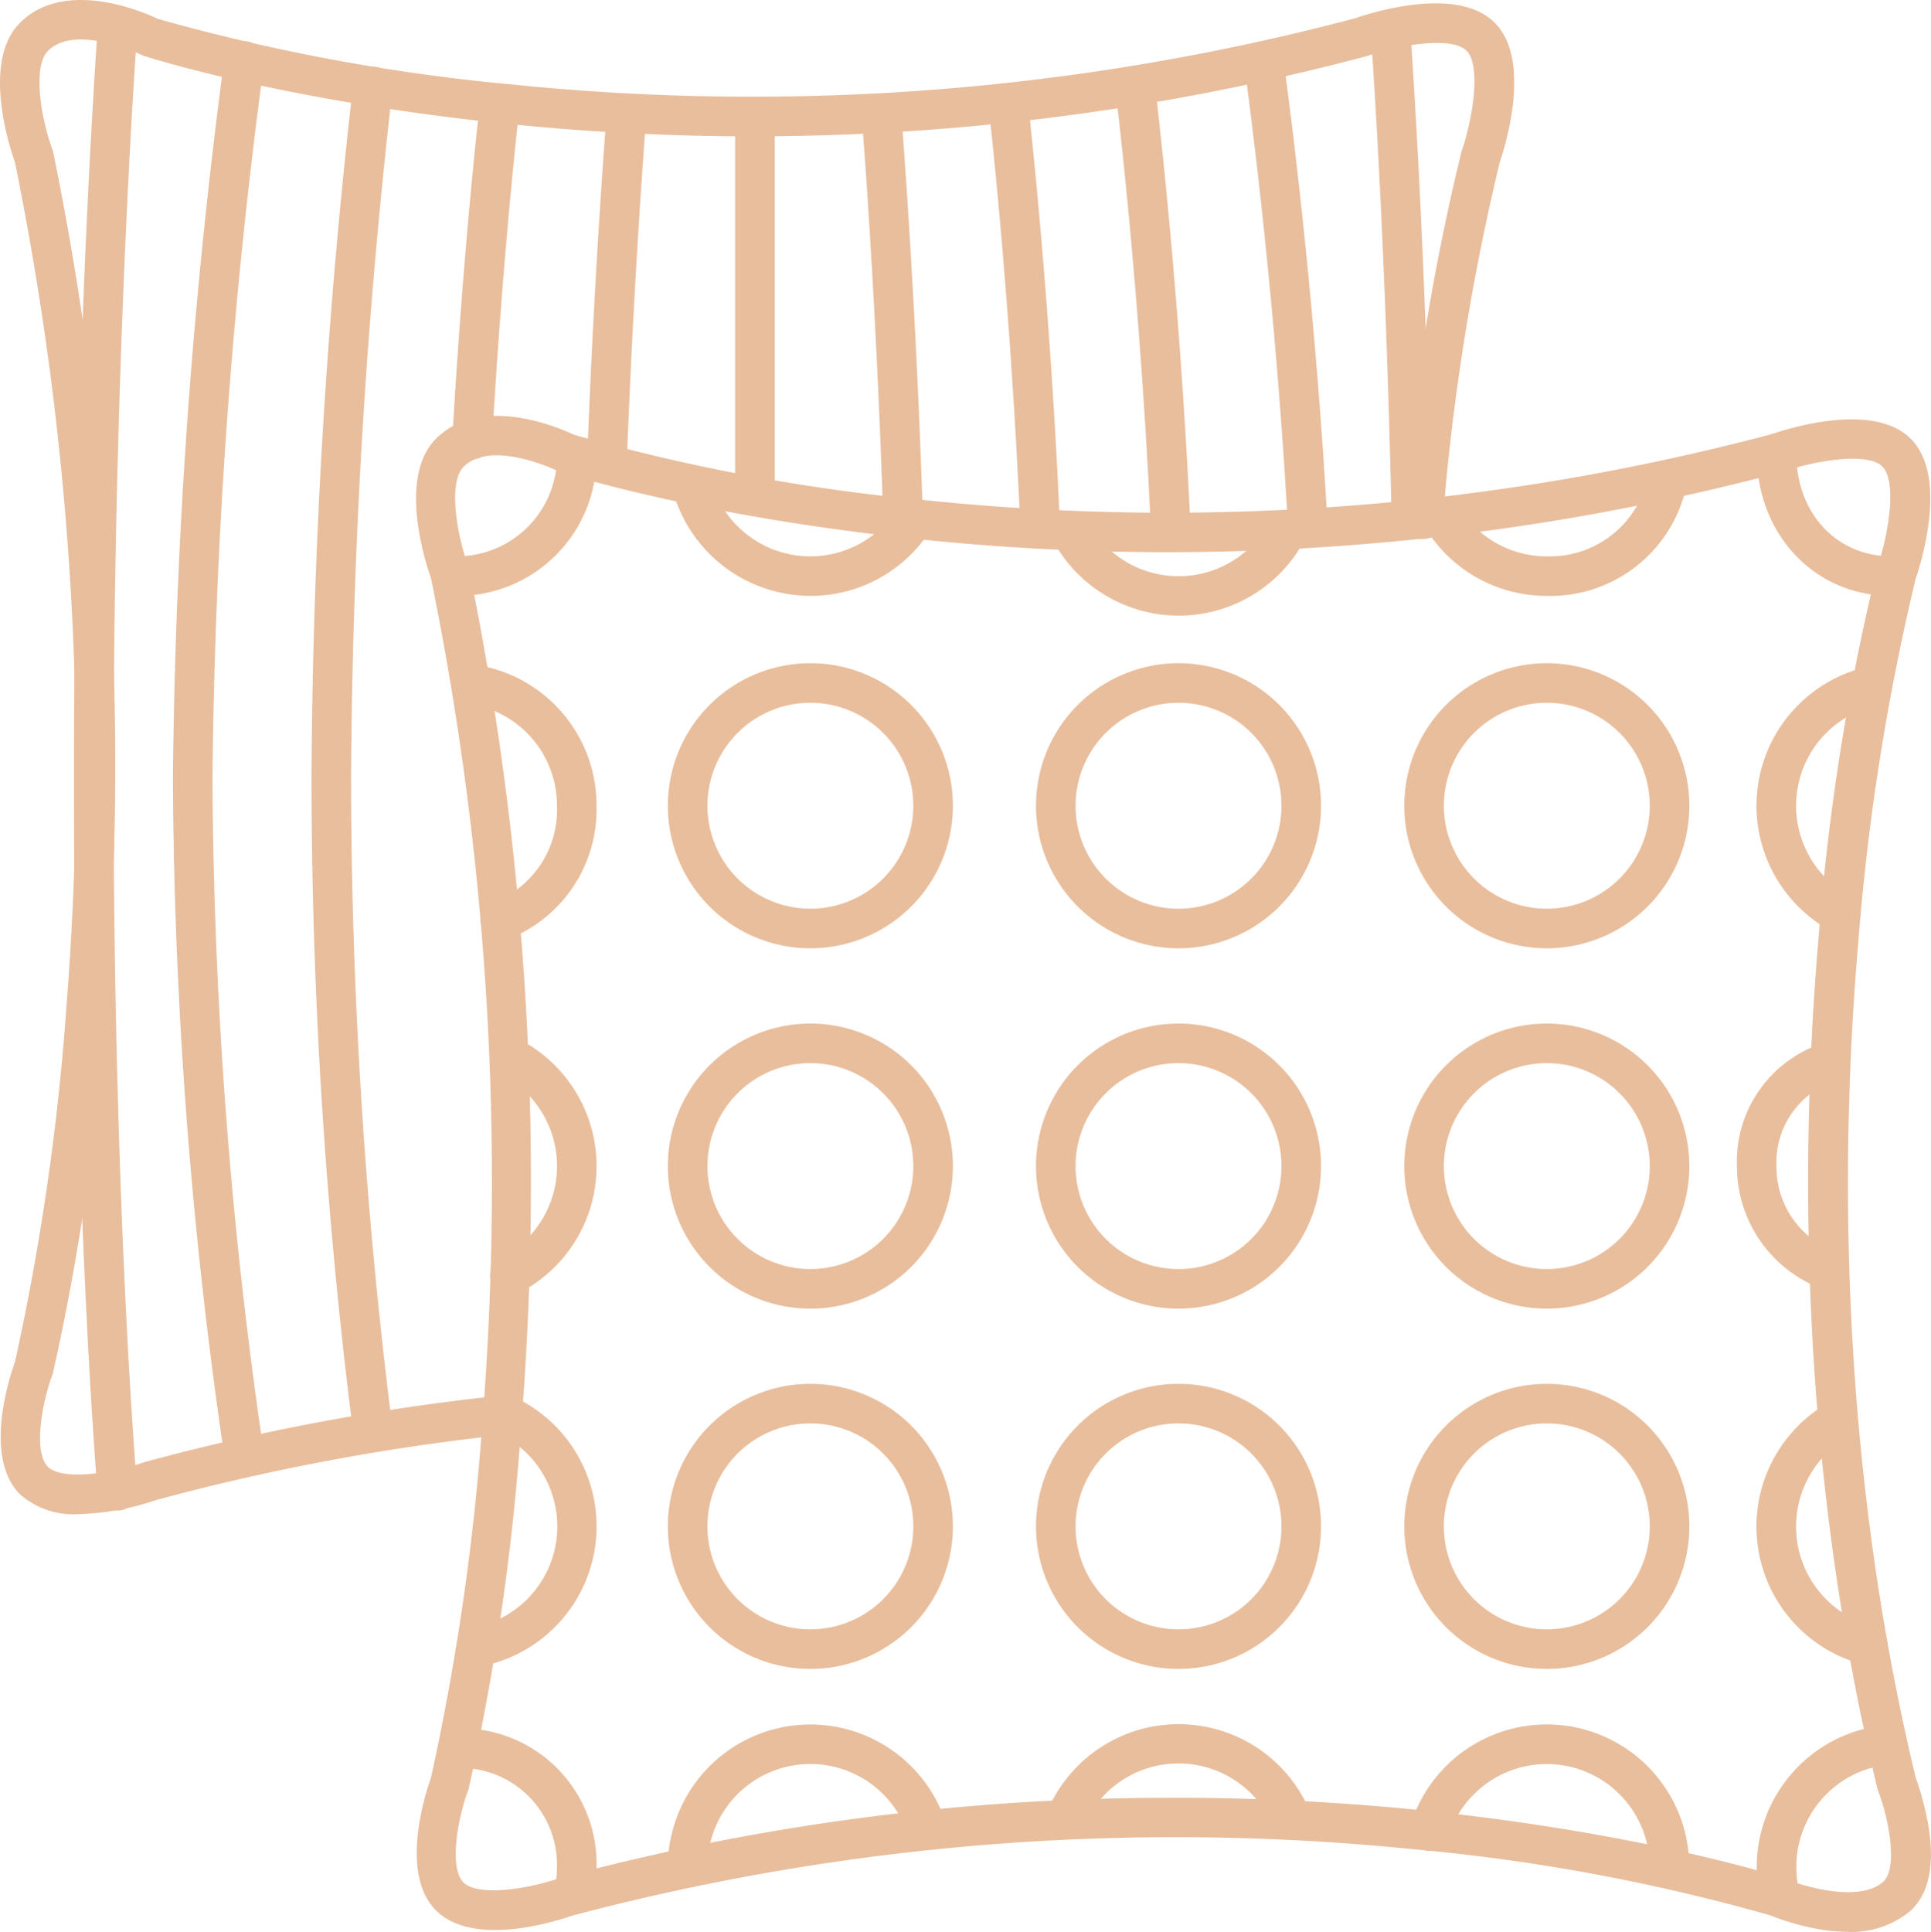 <svg xmlns="http://www.w3.org/2000/svg" xmlns:xlink="http://www.w3.org/1999/xlink" width="138.516" height="138.56" viewBox="0 0 138.516 138.56">
  <defs>
    <clipPath id="clip-path">
      <rect id="Rectangle_483" data-name="Rectangle 483" width="138.516" height="138.56" transform="translate(0 0)" fill="#e9be9d"/>
    </clipPath>
  </defs>
  <g id="Group_1022" data-name="Group 1022" transform="translate(0 0.001)">
    <g id="Group_1021" data-name="Group 1021" transform="translate(0 -0.001)" clip-path="url(#clip-path)">
      <path id="Path_1507" data-name="Path 1507" d="M5.671,108.6a5.818,5.818,0,0,1-4.235-1.42c-2.675-2.673-.716-8.521-.358-9.512A176.573,176.573,0,0,0,4.77,72.138a217.379,217.379,0,0,0-3.7-60.505c-.386-1.091-2.4-7.24.366-10,3.249-3.249,8.978-.721,9.878-.284A141.14,141.14,0,0,0,36.786,6.063,169.118,169.118,0,0,0,97.223,1.305c1.312-.452,7.35-2.329,10,.327s.8,8.708.355,10.023a165.9,165.9,0,0,0-4.087,25.7,1.425,1.425,0,1,1-2.84-.247,163.773,163.773,0,0,1,4.187-26.235.267.267,0,0,1,.028-.088c.767-2.249,1.4-6.075.338-7.143s-4.874-.415-7.1.364l-.094.028a171.845,171.845,0,0,1-61.6,4.848c-15.795-1.6-25.65-4.735-26.062-4.865a1.741,1.741,0,0,1-.2-.082c-.045-.023-4.729-2.272-6.709-.284-1.136,1.136-.477,4.919.329,7.1a1.422,1.422,0,0,1,.057.2,219.708,219.708,0,0,1,3.743,61.5,172.541,172.541,0,0,1-3.763,26q-.021.078-.048.153c-.753,2.034-1.377,5.541-.327,6.592s4.729.443,6.876-.31l.1-.031a163.482,163.482,0,0,1,25.284-4.735A1.42,1.42,0,0,1,36,102.931a160.593,160.593,0,0,0-24.772,4.652A19.153,19.153,0,0,1,5.672,108.6Z" transform="translate(0 0.001)" fill="#e9be9d"/>
      <path id="Path_1508" data-name="Path 1508" d="M348.974,354.877a12.141,12.141,0,0,1-2.062-.185,17.674,17.674,0,0,1-3.491-.994,139,139,0,0,0-25.511-4.734,169.07,169.07,0,0,0-60.432,4.754c-1.281.446-7.12,2.272-9.776-.378s-.716-8.521-.358-9.512a176.568,176.568,0,0,0,3.692-25.531,216.825,216.825,0,0,0-3.692-60.516c-.386-1.091-2.4-7.231.366-10,3.249-3.249,8.978-.721,9.878-.284a139.719,139.719,0,0,0,25.471,4.723,169.051,169.051,0,0,0,60.438-4.757c1.312-.452,7.348-2.329,10,.327s.8,8.708.355,10.023a166.81,166.81,0,0,0-4.11,25.96c-1.25,14.428-1.548,36.551,4.113,60.066a20.308,20.308,0,0,1,.906,3.451c.469,2.84.025,4.905-1.318,6.112a6.606,6.606,0,0,1-4.474,1.477Zm-48.35-9.614a175.53,175.53,0,0,1,17.643.883c15.795,1.6,25.65,4.732,26.062,4.865l.125.045c1.287.551,5.351,1.772,7.069.224,1.034-.932.446-4.391-.375-6.533a1.471,1.471,0,0,1-.054-.179c-5.777-23.943-5.47-46.458-4.2-61.127a164.411,164.411,0,0,1,4.2-26.429.268.268,0,0,1,.028-.088c.767-2.249,1.4-6.075.338-7.143s-4.874-.415-7.1.364l-.094.028a171.81,171.81,0,0,1-61.607,4.854c-15.8-1.6-25.65-4.735-26.062-4.865a1.736,1.736,0,0,1-.2-.082c-.045-.023-4.729-2.272-6.709-.284-1.136,1.136-.477,4.919.329,7.115a1.432,1.432,0,0,1,.057.2,219.587,219.587,0,0,1,3.743,61.482,172.543,172.543,0,0,1-3.763,26q-.021.078-.048.153c-.753,2.034-1.377,5.541-.327,6.592s4.729.443,6.876-.31l.1-.031a168.152,168.152,0,0,1,43.964-5.729Z" transform="translate(-216.431 -216.319)" fill="#e9be9d"/>
      <path id="Path_1509" data-name="Path 1509" d="M632.289,310.027a10.282,10.282,0,0,1-8.782-4.987,1.42,1.42,0,1,1,2.437-1.454,7.385,7.385,0,0,0,12.878-.324,1.42,1.42,0,0,1,2.508,1.332,10.225,10.225,0,0,1-9.04,5.433Z" transform="translate(-547.746 -265.869)" fill="#e9be9d"/>
      <path id="Path_1510" data-name="Path 1510" d="M851.079,283.151a10.175,10.175,0,0,1-8.685-4.828,1.421,1.421,0,0,1,2.411-1.5,7.35,7.35,0,0,0,6.274,3.491,7.18,7.18,0,0,0,7.234-5.609,1.42,1.42,0,0,1,2.784.568,10,10,0,0,1-10.017,7.882Z" transform="translate(-740.121 -240.413)" fill="#e9be9d"/>
      <path id="Path_1511" data-name="Path 1511" d="M1049.514,268.221c-5.5,0-9.657-4.4-9.657-10.225a1.42,1.42,0,0,1,2.84,0c0,4.28,2.866,7.385,6.817,7.385a1.42,1.42,0,1,1,0,2.84Z" transform="translate(-913.844 -225.483)" fill="#e9be9d"/>
      <path id="Path_1512" data-name="Path 1512" d="M258.446,270.28a1.42,1.42,0,0,1,0-2.84,7.173,7.173,0,0,0,7.385-7.1,1.42,1.42,0,0,1,2.84,0,9.977,9.977,0,0,1-10.225,9.941Z" transform="translate(-225.879 -227.542)" fill="#e9be9d"/>
      <path id="Path_1513" data-name="Path 1513" d="M408.076,286.151a10.264,10.264,0,0,1-9.83-7.4,1.42,1.42,0,0,1,2.73-.781,7.385,7.385,0,0,0,13.349,1.894,1.421,1.421,0,1,1,2.4,1.517,10.183,10.183,0,0,1-8.651,4.772Z" transform="translate(-349.946 -243.413)" fill="#e9be9d"/>
      <path id="Path_1514" data-name="Path 1514" d="M623.5,626.24a10.224,10.224,0,1,1,7.23-2.995,10.227,10.227,0,0,1-7.23,2.995m0-17.609a7.385,7.385,0,1,0,5.222,2.163,7.386,7.386,0,0,0-5.222-2.163" transform="translate(-538.961 -532.378)" fill="#e9be9d"/>
      <path id="Path_1515" data-name="Path 1515" d="M841.475,626.24a10.224,10.224,0,1,1,7.23-2.995,10.227,10.227,0,0,1-7.23,2.995m0-17.609a7.384,7.384,0,1,0,5.222,2.163,7.386,7.386,0,0,0-5.222-2.163" transform="translate(-730.517 -532.378)" fill="#e9be9d"/>
      <path id="Path_1516" data-name="Path 1516" d="M405.535,626.24a10.224,10.224,0,1,1,7.23-2.995,10.227,10.227,0,0,1-7.23,2.995m0-17.609a7.384,7.384,0,1,0,5.222,2.163A7.386,7.386,0,0,0,405.535,608.63Z" transform="translate(-347.405 -532.378)" fill="#e9be9d"/>
      <path id="Path_1517" data-name="Path 1517" d="M623.5,839.48a10.224,10.224,0,1,1,7.23-2.995,10.227,10.227,0,0,1-7.23,2.995m0-17.609a7.385,7.385,0,1,0,5.222,2.163,7.387,7.387,0,0,0-5.222-2.163" transform="translate(-538.961 -719.777)" fill="#e9be9d"/>
      <path id="Path_1518" data-name="Path 1518" d="M841.475,839.48a10.224,10.224,0,1,1,7.23-2.995,10.227,10.227,0,0,1-7.23,2.995m0-17.609a7.385,7.385,0,1,0,5.222,2.163,7.386,7.386,0,0,0-5.222-2.163" transform="translate(-730.517 -719.777)" fill="#e9be9d"/>
      <path id="Path_1519" data-name="Path 1519" d="M405.535,839.48a10.224,10.224,0,1,1,7.23-2.995,10.227,10.227,0,0,1-7.23,2.995m0-17.609a7.385,7.385,0,1,0,5.222,2.163A7.386,7.386,0,0,0,405.535,821.871Z" transform="translate(-347.405 -719.777)" fill="#e9be9d"/>
      <path id="Path_1520" data-name="Path 1520" d="M623.5,412.96a10.224,10.224,0,1,1,7.23-2.995,10.227,10.227,0,0,1-7.23,2.995m0-17.609a7.385,7.385,0,1,0,5.222,2.163A7.386,7.386,0,0,0,623.5,395.351Z" transform="translate(-538.961 -344.944)" fill="#e9be9d"/>
      <path id="Path_1521" data-name="Path 1521" d="M841.475,412.96a10.224,10.224,0,1,1,7.23-2.995,10.227,10.227,0,0,1-7.23,2.995m0-17.609a7.384,7.384,0,1,0,5.222,2.163A7.386,7.386,0,0,0,841.475,395.351Z" transform="translate(-730.517 -344.944)" fill="#e9be9d"/>
      <path id="Path_1522" data-name="Path 1522" d="M1034.31,635.709a1.415,1.415,0,0,1-.568-.122,9.39,9.39,0,0,1-5.587-8.6,8.92,8.92,0,0,1,5.6-8.609,1.42,1.42,0,0,1,1.059,2.636,6.172,6.172,0,0,0-3.823,5.973,6.464,6.464,0,0,0,3.888,6,1.42,1.42,0,0,1-.568,2.721Z" transform="translate(-903.56 -543.351)" fill="#e9be9d"/>
      <path id="Path_1523" data-name="Path 1523" d="M1047.67,847.841a1.356,1.356,0,0,1-.366-.048,10.225,10.225,0,0,1-2.474-18.745,1.42,1.42,0,0,1,1.42,2.46,7.385,7.385,0,0,0,1.781,13.537,1.42,1.42,0,0,1-.361,2.8Z" transform="translate(-913.709 -728.418)" fill="#e9be9d"/>
      <path id="Path_1524" data-name="Path 1524" d="M1045.779,413.461a1.416,1.416,0,0,1-.676-.17,10.225,10.225,0,0,1,2.616-18.967,1.421,1.421,0,1,1,.625,2.772,7.385,7.385,0,0,0-1.886,13.7,1.42,1.42,0,0,1-.679,2.667Z" transform="translate(-913.745 -346.507)" fill="#e9be9d"/>
      <path id="Path_1525" data-name="Path 1525" d="M291.516,633.6a1.42,1.42,0,0,1-.648-2.684,7.384,7.384,0,0,0,.284-13.005,1.42,1.42,0,0,1,1.4-2.471,10.225,10.225,0,0,1-.386,18,1.392,1.392,0,0,1-.65.156Z" transform="translate(-254.942 -540.698)" fill="#e9be9d"/>
      <path id="Path_1526" data-name="Path 1526" d="M273.055,844.39a1.42,1.42,0,0,1-.284-2.812,7.385,7.385,0,0,0,1.386-14.051,1.42,1.42,0,0,1,1.1-2.616,10.225,10.225,0,0,1-1.92,19.439,1.4,1.4,0,0,1-.287.04Z" transform="translate(-238.716 -724.857)" fill="#e9be9d"/>
      <path id="Path_1527" data-name="Path 1527" d="M272.956,413.39a1.42,1.42,0,0,1-.494-2.752,7.112,7.112,0,0,0,4.544-6.93,7.368,7.368,0,0,0-6.089-7.271,1.42,1.42,0,0,1,.491-2.8,10.2,10.2,0,0,1,8.438,10.069,10,10,0,0,1-6.4,9.594,1.416,1.416,0,0,1-.491.088Z" transform="translate(-237.054 -345.917)" fill="#e9be9d"/>
      <path id="Path_1528" data-name="Path 1528" d="M405.535,412.96a10.224,10.224,0,1,1,7.23-2.995,10.227,10.227,0,0,1-7.23,2.995m0-17.609a7.384,7.384,0,1,0,5.222,2.163A7.386,7.386,0,0,0,405.535,395.351Z" transform="translate(-347.405 -344.944)" fill="#e9be9d"/>
      <path id="Path_1529" data-name="Path 1529" d="M620.3,1028.728a1.386,1.386,0,0,1-.548-.111,1.42,1.42,0,0,1-.761-1.857,10.225,10.225,0,0,1,18.856-.034,1.42,1.42,0,0,1-2.616,1.1,7.384,7.384,0,0,0-13.633.026,1.42,1.42,0,0,1-1.3.872Z" transform="translate(-543.882 -896.81)" fill="#e9be9d"/>
      <path id="Path_1530" data-name="Path 1530" d="M853.04,1032.265a1.42,1.42,0,0,1-1.42-1.42,7.385,7.385,0,0,0-14.445-2.17,1.42,1.42,0,1,1-2.715-.835,10.225,10.225,0,0,1,20,3,1.42,1.42,0,0,1-1.42,1.42Z" transform="translate(-733.282 -896.93)" fill="#e9be9d"/>
      <path id="Path_1531" data-name="Path 1531" d="M1041.545,1034.676a1.42,1.42,0,0,1-1.377-1.085A10.225,10.225,0,0,1,1049.06,1021a1.42,1.42,0,1,1,.284,2.823,7.363,7.363,0,0,0-6.626,7.348,7.483,7.483,0,0,0,.207,1.75,1.47,1.47,0,0,1-1.38,1.758Z" transform="translate(-913.861 -897.257)" fill="#e9be9d"/>
      <path id="Path_1532" data-name="Path 1532" d="M269.156,1035.947a1.382,1.382,0,0,1-.261-.026,1.42,1.42,0,0,1-1.136-1.656,7.365,7.365,0,0,0,.128-1.372,6.946,6.946,0,0,0-7.1-7.1,1.42,1.42,0,1,1,0-2.84,9.724,9.724,0,0,1,9.941,9.941,10.293,10.293,0,0,1-.176,1.894,1.42,1.42,0,0,1-1.395,1.159Z" transform="translate(-227.935 -898.988)" fill="#e9be9d"/>
      <path id="Path_1533" data-name="Path 1533" d="M396.726,1032.312a1.42,1.42,0,0,1-1.42-1.42,10.225,10.225,0,0,1,19.646-3.976,1.42,1.42,0,1,1-2.616,1.1,7.385,7.385,0,0,0-14.19,2.871,1.421,1.421,0,0,1-1.42,1.42Z" transform="translate(-347.402 -896.977)" fill="#e9be9d"/>
      <path id="Path_1534" data-name="Path 1534" d="M436.566,86.778a1.42,1.42,0,0,1-1.42-1.42V58.782a1.42,1.42,0,1,1,2.84,0V85.358a1.421,1.421,0,0,1-1.42,1.42Z" transform="translate(-382.414 -50.411)" fill="#e9be9d"/>
      <path id="Path_1535" data-name="Path 1535" d="M188.77,138.727a1.42,1.42,0,0,1-1.4-1.218,376.045,376.045,0,0,1-3-47.025A455.508,455.508,0,0,1,187.364,40.7a1.42,1.42,0,1,1,2.818.361,453.457,453.457,0,0,0-2.971,49.42,373.4,373.4,0,0,0,2.968,46.625,1.42,1.42,0,0,1-1.207,1.6,1.193,1.193,0,0,1-.2.014Z" transform="translate(-162.027 -34.68)" fill="#e9be9d"/>
      <path id="Path_1536" data-name="Path 1536" d="M269.16,77.181h-.082a1.42,1.42,0,0,1-1.338-1.5C268.532,61.8,269.7,51.7,269.728,51.6a1.421,1.421,0,0,1,2.823.329c0,.1-1.173,10.125-1.96,23.92a1.42,1.42,0,0,1-1.431,1.335Z" transform="translate(-235.292 -44.24)" fill="#e9be9d"/>
      <path id="Path_1537" data-name="Path 1537" d="M349.028,84.589h-.057a1.42,1.42,0,0,1-1.363-1.474c.54-14.064,1.375-24.383,1.383-24.489a1.425,1.425,0,1,1,2.84.233c0,.1-.835,10.367-1.375,24.364a1.42,1.42,0,0,1-1.429,1.366Z" transform="translate(-305.483 -50.372)" fill="#e9be9d"/>
      <path id="Path_1538" data-name="Path 1538" d="M107.449,127.253a1.421,1.421,0,0,1-1.4-1.193,344.631,344.631,0,0,1-3.712-48.8,420.938,420.938,0,0,1,3.692-51.609,1.434,1.434,0,1,1,2.84.4,411.778,411.778,0,0,0-3.692,51.206,341.794,341.794,0,0,0,3.675,48.341,1.42,1.42,0,0,1-1.176,1.63,1.515,1.515,0,0,1-.227.017Z" transform="translate(-89.935 -21.462)" fill="#e9be9d"/>
      <path id="Path_1539" data-name="Path 1539" d="M46.868,113.4a1.42,1.42,0,0,1-1.42-1.3c-.017-.193-1.7-19.74-1.7-51.25,0-30.938,1.7-53.564,1.7-53.788a1.424,1.424,0,0,1,2.84.216c-.017.224-1.7,22.75-1.7,53.573,0,31.371,1.681,50.806,1.7,51a1.42,1.42,0,0,1-1.3,1.545Z" transform="translate(-38.443 -5.053)" fill="#e9be9d"/>
      <path id="Path_1540" data-name="Path 1540" d="M664.045,73.877a1.42,1.42,0,0,1-1.42-1.355c-.818-17.681-2.528-31.422-2.556-31.552a1.431,1.431,0,1,1,2.84-.361c.017.139,1.741,13.991,2.556,31.779a1.42,1.42,0,0,1-1.352,1.485Z" transform="translate(-580.069 -34.588)" fill="#e9be9d"/>
      <path id="Path_1541" data-name="Path 1541" d="M588.78,83.125a1.42,1.42,0,0,1-1.42-1.355c-.747-16.825-2.247-29.813-2.272-29.933a1.43,1.43,0,0,1,2.84-.329c0,.131,1.528,13.21,2.272,30.135a1.419,1.419,0,0,1-1.355,1.483Z" transform="translate(-514.176 -44.154)" fill="#e9be9d"/>
      <path id="Path_1542" data-name="Path 1542" d="M513.061,88.773a1.42,1.42,0,0,1-1.42-1.375c-.52-16.1-1.514-28.42-1.528-28.541a1.425,1.425,0,1,1,2.84-.233c0,.125,1.011,12.5,1.534,28.686a1.42,1.42,0,0,1-1.375,1.466Z" transform="translate(-448.291 -50.37)" fill="#e9be9d"/>
      <path id="Path_1543" data-name="Path 1543" d="M740.871,60.539a1.42,1.42,0,0,1-1.42-1.341c-1.008-18.135-3.124-32.887-3.141-33.034a1.42,1.42,0,1,1,2.812-.4c.02.148,2.15,15.016,3.167,33.282a1.42,1.42,0,0,1-1.341,1.5Z" transform="translate(-647.069 -21.568)" fill="#e9be9d"/>
      <path id="Path_1544" data-name="Path 1544" d="M814.211,43.461a1.42,1.42,0,0,1-1.42-1.389c-.446-20.759-1.488-34.651-1.5-34.784a1.424,1.424,0,1,1,2.84-.216c0,.139,1.057,14.1,1.5,34.935a1.42,1.42,0,0,1-1.389,1.451Z" transform="translate(-712.973 -5.058)" fill="#e9be9d"/>
    </g>
  </g>
</svg>
